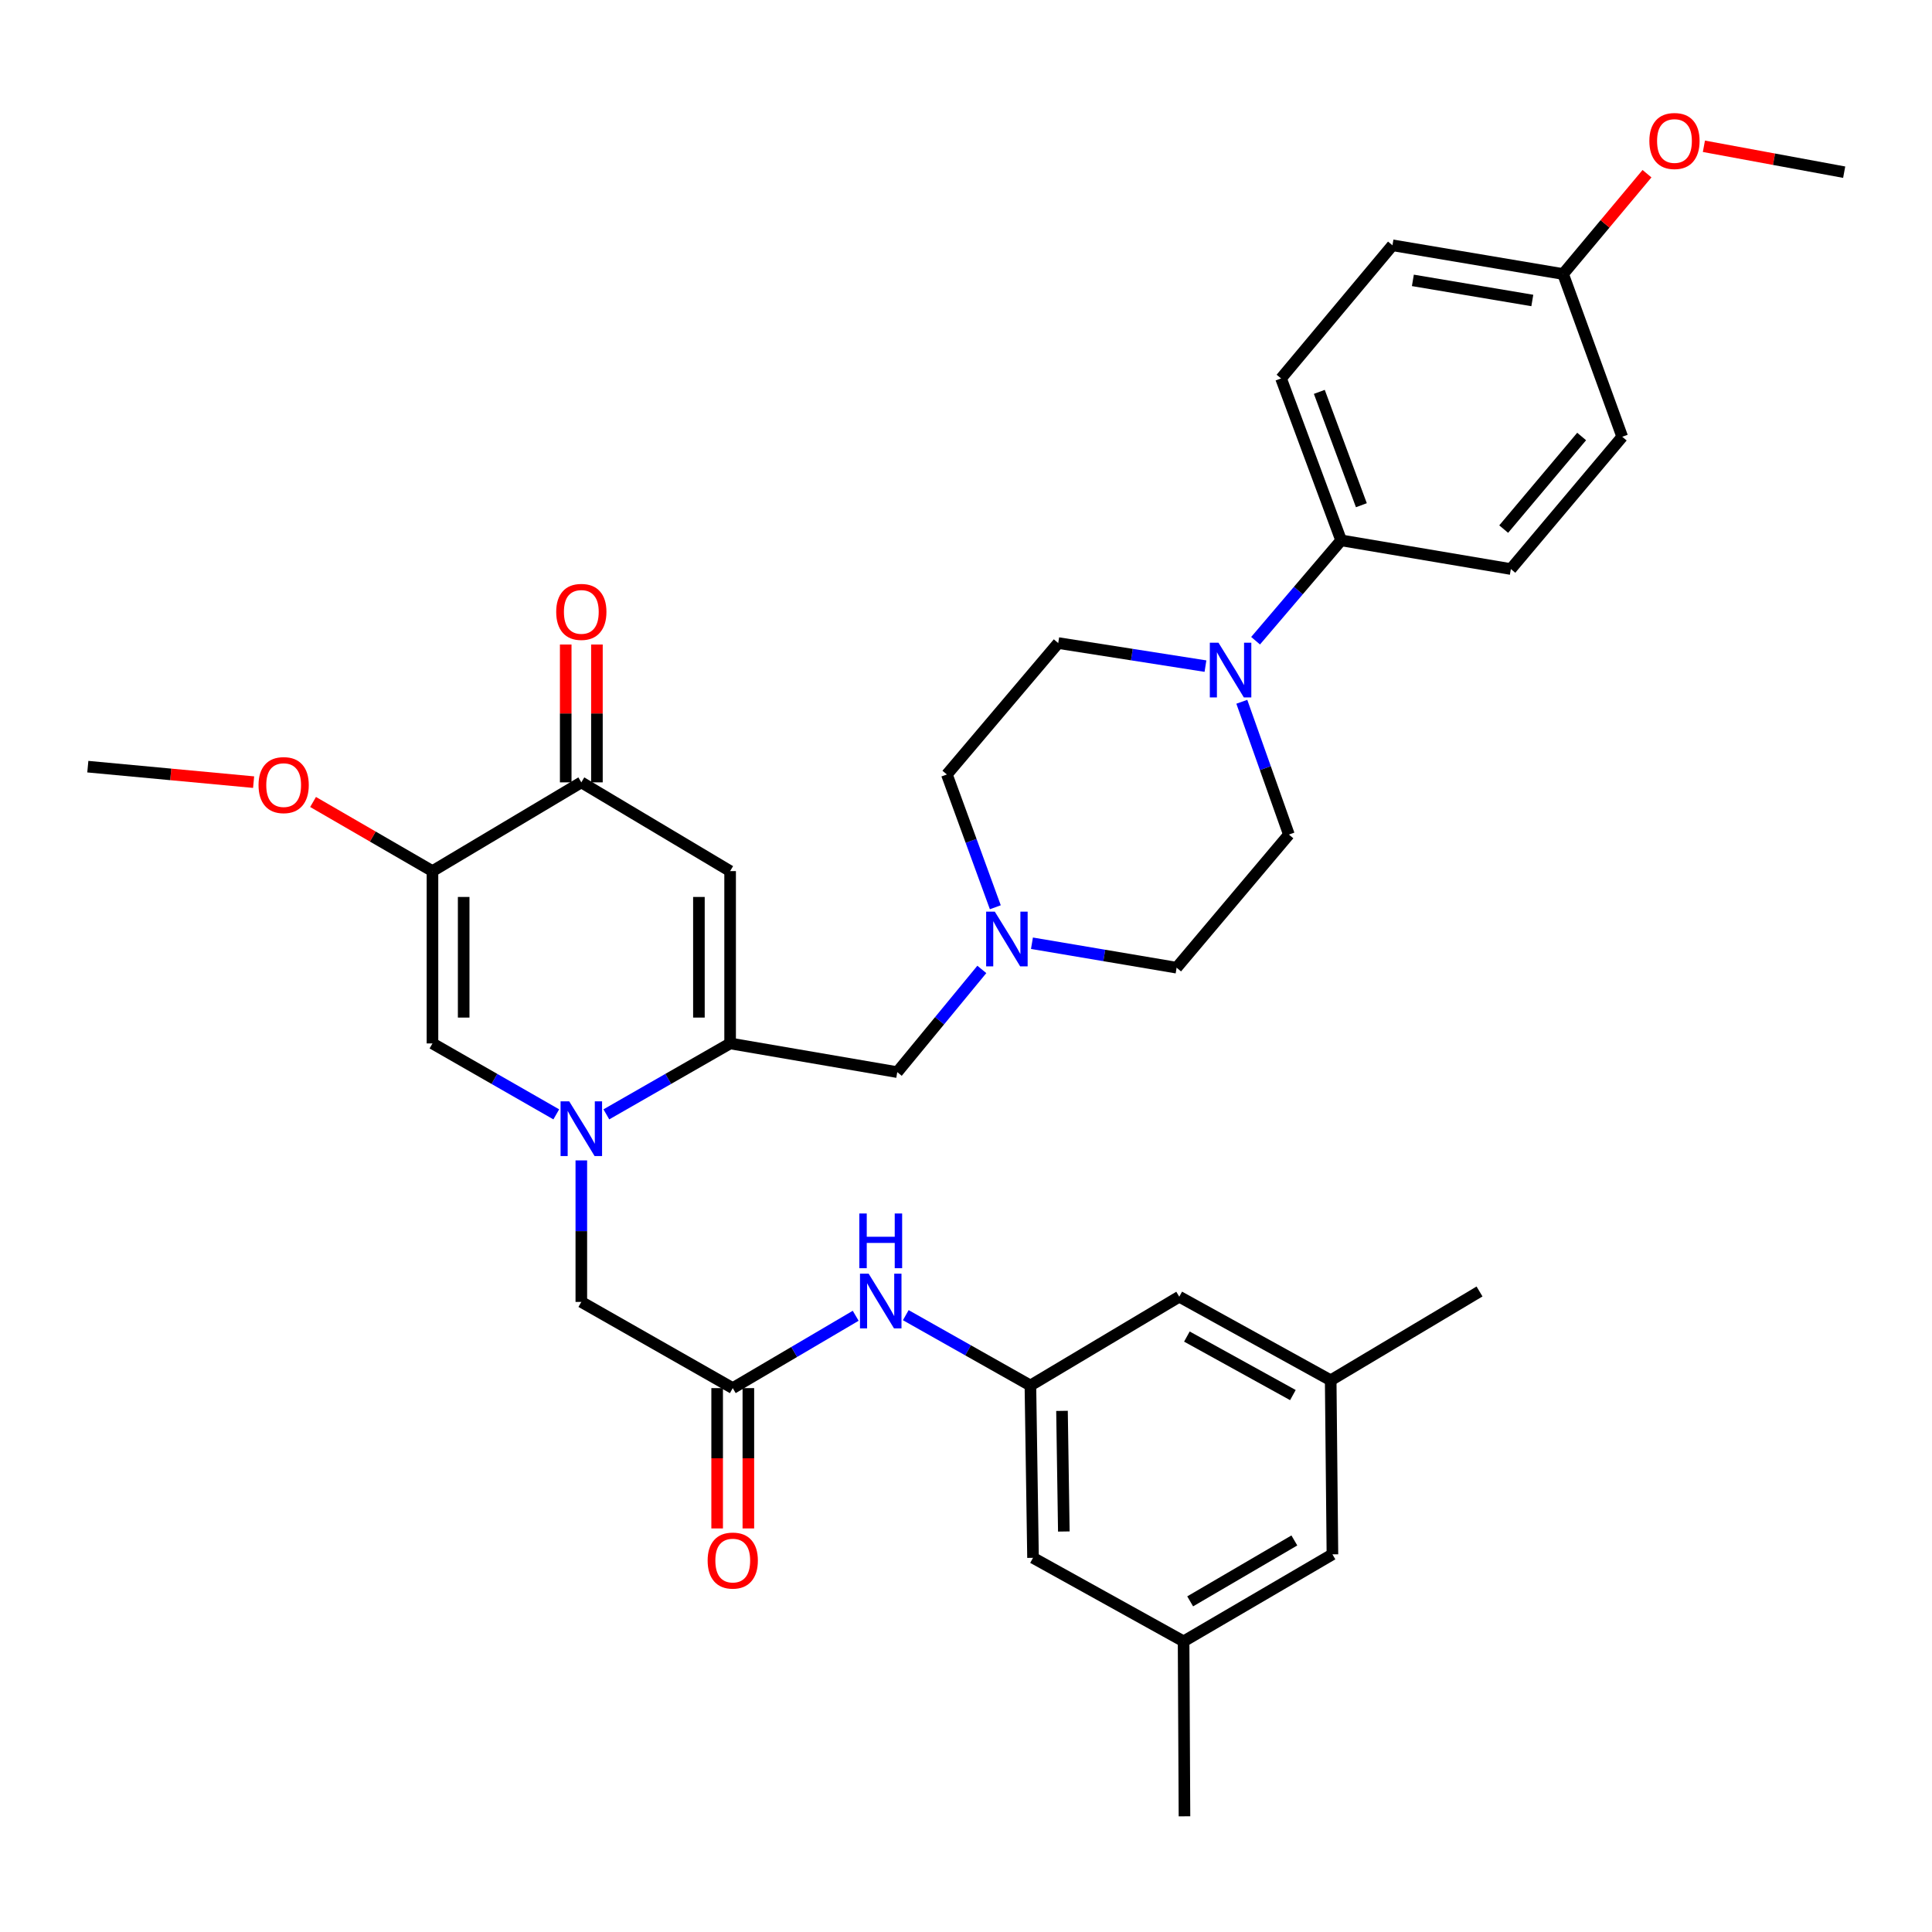 <?xml version='1.0' encoding='iso-8859-1'?>
<svg version='1.1' baseProfile='full'
              xmlns='http://www.w3.org/2000/svg'
                      xmlns:rdkit='http://www.rdkit.org/xml'
                      xmlns:xlink='http://www.w3.org/1999/xlink'
                  xml:space='preserve'
width='1000px' height='1000px' viewBox='0 0 1000 1000'>
<!-- END OF HEADER -->
<rect style='opacity:1.0;fill:#FFFFFF;stroke:none' width='1000' height='1000' x='0' y='0'> </rect>
<path class='bond-0' d='M 313.849,576.791 L 345.879,558.435' style='fill:none;fill-rule:evenodd;stroke:#0000FF;stroke-width:6px;stroke-linecap:butt;stroke-linejoin:miter;stroke-opacity:1' />
<path class='bond-0' d='M 345.879,558.435 L 377.908,540.078' style='fill:none;fill-rule:evenodd;stroke:#000000;stroke-width:6px;stroke-linecap:butt;stroke-linejoin:miter;stroke-opacity:1' />
<path class='bond-3' d='M 287.93,576.794 L 255.888,558.436' style='fill:none;fill-rule:evenodd;stroke:#0000FF;stroke-width:6px;stroke-linecap:butt;stroke-linejoin:miter;stroke-opacity:1' />
<path class='bond-3' d='M 255.888,558.436 L 223.845,540.078' style='fill:none;fill-rule:evenodd;stroke:#000000;stroke-width:6px;stroke-linecap:butt;stroke-linejoin:miter;stroke-opacity:1' />
<path class='bond-8' d='M 300.89,600.62 L 300.89,637.245' style='fill:none;fill-rule:evenodd;stroke:#0000FF;stroke-width:6px;stroke-linecap:butt;stroke-linejoin:miter;stroke-opacity:1' />
<path class='bond-8' d='M 300.89,637.245 L 300.89,673.871' style='fill:none;fill-rule:evenodd;stroke:#000000;stroke-width:6px;stroke-linecap:butt;stroke-linejoin:miter;stroke-opacity:1' />
<path class='bond-1' d='M 377.908,540.078 L 377.908,450.883' style='fill:none;fill-rule:evenodd;stroke:#000000;stroke-width:6px;stroke-linecap:butt;stroke-linejoin:miter;stroke-opacity:1' />
<path class='bond-1' d='M 361.756,526.699 L 361.756,464.263' style='fill:none;fill-rule:evenodd;stroke:#000000;stroke-width:6px;stroke-linecap:butt;stroke-linejoin:miter;stroke-opacity:1' />
<path class='bond-9' d='M 377.908,540.078 L 464.421,554.929' style='fill:none;fill-rule:evenodd;stroke:#000000;stroke-width:6px;stroke-linecap:butt;stroke-linejoin:miter;stroke-opacity:1' />
<path class='bond-35' d='M 377.908,450.883 L 300.89,404.949' style='fill:none;fill-rule:evenodd;stroke:#000000;stroke-width:6px;stroke-linecap:butt;stroke-linejoin:miter;stroke-opacity:1' />
<path class='bond-2' d='M 223.845,450.883 L 223.845,540.078' style='fill:none;fill-rule:evenodd;stroke:#000000;stroke-width:6px;stroke-linecap:butt;stroke-linejoin:miter;stroke-opacity:1' />
<path class='bond-2' d='M 239.997,464.263 L 239.997,526.699' style='fill:none;fill-rule:evenodd;stroke:#000000;stroke-width:6px;stroke-linecap:butt;stroke-linejoin:miter;stroke-opacity:1' />
<path class='bond-4' d='M 223.845,450.883 L 300.89,404.949' style='fill:none;fill-rule:evenodd;stroke:#000000;stroke-width:6px;stroke-linecap:butt;stroke-linejoin:miter;stroke-opacity:1' />
<path class='bond-25' d='M 223.845,450.883 L 192.944,432.992' style='fill:none;fill-rule:evenodd;stroke:#000000;stroke-width:6px;stroke-linecap:butt;stroke-linejoin:miter;stroke-opacity:1' />
<path class='bond-25' d='M 192.944,432.992 L 162.043,415.101' style='fill:none;fill-rule:evenodd;stroke:#FF0000;stroke-width:6px;stroke-linecap:butt;stroke-linejoin:miter;stroke-opacity:1' />
<path class='bond-15' d='M 308.966,404.949 L 308.966,369.275' style='fill:none;fill-rule:evenodd;stroke:#000000;stroke-width:6px;stroke-linecap:butt;stroke-linejoin:miter;stroke-opacity:1' />
<path class='bond-15' d='M 308.966,369.275 L 308.966,333.601' style='fill:none;fill-rule:evenodd;stroke:#FF0000;stroke-width:6px;stroke-linecap:butt;stroke-linejoin:miter;stroke-opacity:1' />
<path class='bond-15' d='M 292.814,404.949 L 292.814,369.275' style='fill:none;fill-rule:evenodd;stroke:#000000;stroke-width:6px;stroke-linecap:butt;stroke-linejoin:miter;stroke-opacity:1' />
<path class='bond-15' d='M 292.814,369.275 L 292.814,333.601' style='fill:none;fill-rule:evenodd;stroke:#FF0000;stroke-width:6px;stroke-linecap:butt;stroke-linejoin:miter;stroke-opacity:1' />
<path class='bond-5' d='M 642.763,363.238 L 654.946,397.603' style='fill:none;fill-rule:evenodd;stroke:#0000FF;stroke-width:6px;stroke-linecap:butt;stroke-linejoin:miter;stroke-opacity:1' />
<path class='bond-5' d='M 654.946,397.603 L 667.129,431.967' style='fill:none;fill-rule:evenodd;stroke:#000000;stroke-width:6px;stroke-linecap:butt;stroke-linejoin:miter;stroke-opacity:1' />
<path class='bond-12' d='M 649.888,331.633 L 672.027,305.661' style='fill:none;fill-rule:evenodd;stroke:#0000FF;stroke-width:6px;stroke-linecap:butt;stroke-linejoin:miter;stroke-opacity:1' />
<path class='bond-12' d='M 672.027,305.661 L 694.166,279.69' style='fill:none;fill-rule:evenodd;stroke:#000000;stroke-width:6px;stroke-linecap:butt;stroke-linejoin:miter;stroke-opacity:1' />
<path class='bond-36' d='M 623.945,344.784 L 585.842,338.816' style='fill:none;fill-rule:evenodd;stroke:#0000FF;stroke-width:6px;stroke-linecap:butt;stroke-linejoin:miter;stroke-opacity:1' />
<path class='bond-36' d='M 585.842,338.816 L 547.738,332.848' style='fill:none;fill-rule:evenodd;stroke:#000000;stroke-width:6px;stroke-linecap:butt;stroke-linejoin:miter;stroke-opacity:1' />
<path class='bond-6' d='M 379.272,718.487 L 300.89,673.871' style='fill:none;fill-rule:evenodd;stroke:#000000;stroke-width:6px;stroke-linecap:butt;stroke-linejoin:miter;stroke-opacity:1' />
<path class='bond-10' d='M 379.272,718.487 L 411.09,699.764' style='fill:none;fill-rule:evenodd;stroke:#000000;stroke-width:6px;stroke-linecap:butt;stroke-linejoin:miter;stroke-opacity:1' />
<path class='bond-10' d='M 411.09,699.764 L 442.907,681.041' style='fill:none;fill-rule:evenodd;stroke:#0000FF;stroke-width:6px;stroke-linecap:butt;stroke-linejoin:miter;stroke-opacity:1' />
<path class='bond-16' d='M 371.196,718.487 L 371.196,754.801' style='fill:none;fill-rule:evenodd;stroke:#000000;stroke-width:6px;stroke-linecap:butt;stroke-linejoin:miter;stroke-opacity:1' />
<path class='bond-16' d='M 371.196,754.801 L 371.196,791.115' style='fill:none;fill-rule:evenodd;stroke:#FF0000;stroke-width:6px;stroke-linecap:butt;stroke-linejoin:miter;stroke-opacity:1' />
<path class='bond-16' d='M 387.348,718.487 L 387.348,754.801' style='fill:none;fill-rule:evenodd;stroke:#000000;stroke-width:6px;stroke-linecap:butt;stroke-linejoin:miter;stroke-opacity:1' />
<path class='bond-16' d='M 387.348,754.801 L 387.348,791.115' style='fill:none;fill-rule:evenodd;stroke:#FF0000;stroke-width:6px;stroke-linecap:butt;stroke-linejoin:miter;stroke-opacity:1' />
<path class='bond-7' d='M 508.197,501.774 L 486.309,528.352' style='fill:none;fill-rule:evenodd;stroke:#0000FF;stroke-width:6px;stroke-linecap:butt;stroke-linejoin:miter;stroke-opacity:1' />
<path class='bond-7' d='M 486.309,528.352 L 464.421,554.929' style='fill:none;fill-rule:evenodd;stroke:#000000;stroke-width:6px;stroke-linecap:butt;stroke-linejoin:miter;stroke-opacity:1' />
<path class='bond-23' d='M 515.176,469.597 L 502.639,435.231' style='fill:none;fill-rule:evenodd;stroke:#0000FF;stroke-width:6px;stroke-linecap:butt;stroke-linejoin:miter;stroke-opacity:1' />
<path class='bond-23' d='M 502.639,435.231 L 490.102,400.866' style='fill:none;fill-rule:evenodd;stroke:#000000;stroke-width:6px;stroke-linecap:butt;stroke-linejoin:miter;stroke-opacity:1' />
<path class='bond-24' d='M 534.136,488.215 L 571.576,494.544' style='fill:none;fill-rule:evenodd;stroke:#0000FF;stroke-width:6px;stroke-linecap:butt;stroke-linejoin:miter;stroke-opacity:1' />
<path class='bond-24' d='M 571.576,494.544 L 609.017,500.874' style='fill:none;fill-rule:evenodd;stroke:#000000;stroke-width:6px;stroke-linecap:butt;stroke-linejoin:miter;stroke-opacity:1' />
<path class='bond-11' d='M 468.833,680.73 L 501.084,698.931' style='fill:none;fill-rule:evenodd;stroke:#0000FF;stroke-width:6px;stroke-linecap:butt;stroke-linejoin:miter;stroke-opacity:1' />
<path class='bond-11' d='M 501.084,698.931 L 533.336,717.132' style='fill:none;fill-rule:evenodd;stroke:#000000;stroke-width:6px;stroke-linecap:butt;stroke-linejoin:miter;stroke-opacity:1' />
<path class='bond-21' d='M 533.336,717.132 L 610.381,671.17' style='fill:none;fill-rule:evenodd;stroke:#000000;stroke-width:6px;stroke-linecap:butt;stroke-linejoin:miter;stroke-opacity:1' />
<path class='bond-22' d='M 533.336,717.132 L 534.691,806.327' style='fill:none;fill-rule:evenodd;stroke:#000000;stroke-width:6px;stroke-linecap:butt;stroke-linejoin:miter;stroke-opacity:1' />
<path class='bond-22' d='M 549.689,730.266 L 550.638,792.702' style='fill:none;fill-rule:evenodd;stroke:#000000;stroke-width:6px;stroke-linecap:butt;stroke-linejoin:miter;stroke-opacity:1' />
<path class='bond-19' d='M 694.166,279.69 L 663.073,195.878' style='fill:none;fill-rule:evenodd;stroke:#000000;stroke-width:6px;stroke-linecap:butt;stroke-linejoin:miter;stroke-opacity:1' />
<path class='bond-19' d='M 704.645,261.5 L 682.88,202.832' style='fill:none;fill-rule:evenodd;stroke:#000000;stroke-width:6px;stroke-linecap:butt;stroke-linejoin:miter;stroke-opacity:1' />
<path class='bond-20' d='M 694.166,279.69 L 782.015,294.531' style='fill:none;fill-rule:evenodd;stroke:#000000;stroke-width:6px;stroke-linecap:butt;stroke-linejoin:miter;stroke-opacity:1' />
<path class='bond-13' d='M 547.738,332.848 L 490.102,400.866' style='fill:none;fill-rule:evenodd;stroke:#000000;stroke-width:6px;stroke-linecap:butt;stroke-linejoin:miter;stroke-opacity:1' />
<path class='bond-14' d='M 667.129,431.967 L 609.017,500.874' style='fill:none;fill-rule:evenodd;stroke:#000000;stroke-width:6px;stroke-linecap:butt;stroke-linejoin:miter;stroke-opacity:1' />
<path class='bond-17' d='M 688.764,714.44 L 610.381,671.17' style='fill:none;fill-rule:evenodd;stroke:#000000;stroke-width:6px;stroke-linecap:butt;stroke-linejoin:miter;stroke-opacity:1' />
<path class='bond-17' d='M 669.2,722.09 L 614.333,691.801' style='fill:none;fill-rule:evenodd;stroke:#000000;stroke-width:6px;stroke-linecap:butt;stroke-linejoin:miter;stroke-opacity:1' />
<path class='bond-31' d='M 688.764,714.44 L 765.8,668.469' style='fill:none;fill-rule:evenodd;stroke:#000000;stroke-width:6px;stroke-linecap:butt;stroke-linejoin:miter;stroke-opacity:1' />
<path class='bond-37' d='M 688.764,714.44 L 689.661,804.523' style='fill:none;fill-rule:evenodd;stroke:#000000;stroke-width:6px;stroke-linecap:butt;stroke-linejoin:miter;stroke-opacity:1' />
<path class='bond-18' d='M 612.625,849.561 L 534.691,806.327' style='fill:none;fill-rule:evenodd;stroke:#000000;stroke-width:6px;stroke-linecap:butt;stroke-linejoin:miter;stroke-opacity:1' />
<path class='bond-26' d='M 612.625,849.561 L 689.661,804.523' style='fill:none;fill-rule:evenodd;stroke:#000000;stroke-width:6px;stroke-linecap:butt;stroke-linejoin:miter;stroke-opacity:1' />
<path class='bond-26' d='M 616.028,828.861 L 669.953,797.335' style='fill:none;fill-rule:evenodd;stroke:#000000;stroke-width:6px;stroke-linecap:butt;stroke-linejoin:miter;stroke-opacity:1' />
<path class='bond-32' d='M 612.625,849.561 L 613.082,940.12' style='fill:none;fill-rule:evenodd;stroke:#000000;stroke-width:6px;stroke-linecap:butt;stroke-linejoin:miter;stroke-opacity:1' />
<path class='bond-28' d='M 663.073,195.878 L 720.736,126.963' style='fill:none;fill-rule:evenodd;stroke:#000000;stroke-width:6px;stroke-linecap:butt;stroke-linejoin:miter;stroke-opacity:1' />
<path class='bond-29' d='M 782.015,294.531 L 839.66,226.065' style='fill:none;fill-rule:evenodd;stroke:#000000;stroke-width:6px;stroke-linecap:butt;stroke-linejoin:miter;stroke-opacity:1' />
<path class='bond-29' d='M 778.306,273.859 L 818.657,225.932' style='fill:none;fill-rule:evenodd;stroke:#000000;stroke-width:6px;stroke-linecap:butt;stroke-linejoin:miter;stroke-opacity:1' />
<path class='bond-33' d='M 131.272,404.834 L 88.364,400.826' style='fill:none;fill-rule:evenodd;stroke:#FF0000;stroke-width:6px;stroke-linecap:butt;stroke-linejoin:miter;stroke-opacity:1' />
<path class='bond-33' d='M 88.364,400.826 L 45.455,396.819' style='fill:none;fill-rule:evenodd;stroke:#000000;stroke-width:6px;stroke-linecap:butt;stroke-linejoin:miter;stroke-opacity:1' />
<path class='bond-27' d='M 809.051,141.832 L 839.66,226.065' style='fill:none;fill-rule:evenodd;stroke:#000000;stroke-width:6px;stroke-linecap:butt;stroke-linejoin:miter;stroke-opacity:1' />
<path class='bond-30' d='M 809.051,141.832 L 830.766,115.868' style='fill:none;fill-rule:evenodd;stroke:#000000;stroke-width:6px;stroke-linecap:butt;stroke-linejoin:miter;stroke-opacity:1' />
<path class='bond-30' d='M 830.766,115.868 L 852.481,89.905' style='fill:none;fill-rule:evenodd;stroke:#FF0000;stroke-width:6px;stroke-linecap:butt;stroke-linejoin:miter;stroke-opacity:1' />
<path class='bond-38' d='M 809.051,141.832 L 720.736,126.963' style='fill:none;fill-rule:evenodd;stroke:#000000;stroke-width:6px;stroke-linecap:butt;stroke-linejoin:miter;stroke-opacity:1' />
<path class='bond-38' d='M 793.122,155.529 L 731.301,145.121' style='fill:none;fill-rule:evenodd;stroke:#000000;stroke-width:6px;stroke-linecap:butt;stroke-linejoin:miter;stroke-opacity:1' />
<path class='bond-34' d='M 881.938,75.712 L 918.242,82.417' style='fill:none;fill-rule:evenodd;stroke:#FF0000;stroke-width:6px;stroke-linecap:butt;stroke-linejoin:miter;stroke-opacity:1' />
<path class='bond-34' d='M 918.242,82.417 L 954.545,89.122' style='fill:none;fill-rule:evenodd;stroke:#000000;stroke-width:6px;stroke-linecap:butt;stroke-linejoin:miter;stroke-opacity:1' />
<path  class='atom-0' d='M 294.63 570.058
L 303.91 585.058
Q 304.83 586.538, 306.31 589.218
Q 307.79 591.898, 307.87 592.058
L 307.87 570.058
L 311.63 570.058
L 311.63 598.378
L 307.75 598.378
L 297.79 581.978
Q 296.63 580.058, 295.39 577.858
Q 294.19 575.658, 293.83 574.978
L 293.83 598.378
L 290.15 598.378
L 290.15 570.058
L 294.63 570.058
' fill='#0000FF'/>
<path  class='atom-6' d='M 630.682 332.659
L 639.962 347.659
Q 640.882 349.139, 642.362 351.819
Q 643.842 354.499, 643.922 354.659
L 643.922 332.659
L 647.682 332.659
L 647.682 360.979
L 643.802 360.979
L 633.842 344.579
Q 632.682 342.659, 631.442 340.459
Q 630.242 338.259, 629.882 337.579
L 629.882 360.979
L 626.202 360.979
L 626.202 332.659
L 630.682 332.659
' fill='#0000FF'/>
<path  class='atom-8' d='M 514.908 471.863
L 524.188 486.863
Q 525.108 488.343, 526.588 491.023
Q 528.068 493.703, 528.148 493.863
L 528.148 471.863
L 531.908 471.863
L 531.908 500.183
L 528.028 500.183
L 518.068 483.783
Q 516.908 481.863, 515.668 479.663
Q 514.468 477.463, 514.108 476.783
L 514.108 500.183
L 510.428 500.183
L 510.428 471.863
L 514.908 471.863
' fill='#0000FF'/>
<path  class='atom-11' d='M 449.609 659.254
L 458.889 674.254
Q 459.809 675.734, 461.289 678.414
Q 462.769 681.094, 462.849 681.254
L 462.849 659.254
L 466.609 659.254
L 466.609 687.574
L 462.729 687.574
L 452.769 671.174
Q 451.609 669.254, 450.369 667.054
Q 449.169 664.854, 448.809 664.174
L 448.809 687.574
L 445.129 687.574
L 445.129 659.254
L 449.609 659.254
' fill='#0000FF'/>
<path  class='atom-11' d='M 444.789 628.102
L 448.629 628.102
L 448.629 640.142
L 463.109 640.142
L 463.109 628.102
L 466.949 628.102
L 466.949 656.422
L 463.109 656.422
L 463.109 643.342
L 448.629 643.342
L 448.629 656.422
L 444.789 656.422
L 444.789 628.102
' fill='#0000FF'/>
<path  class='atom-16' d='M 287.89 316.713
Q 287.89 309.913, 291.25 306.113
Q 294.61 302.313, 300.89 302.313
Q 307.17 302.313, 310.53 306.113
Q 313.89 309.913, 313.89 316.713
Q 313.89 323.593, 310.49 327.513
Q 307.09 331.393, 300.89 331.393
Q 294.65 331.393, 291.25 327.513
Q 287.89 323.633, 287.89 316.713
M 300.89 328.193
Q 305.21 328.193, 307.53 325.313
Q 309.89 322.393, 309.89 316.713
Q 309.89 311.153, 307.53 308.353
Q 305.21 305.513, 300.89 305.513
Q 296.57 305.513, 294.21 308.313
Q 291.89 311.113, 291.89 316.713
Q 291.89 322.433, 294.21 325.313
Q 296.57 328.193, 300.89 328.193
' fill='#FF0000'/>
<path  class='atom-17' d='M 366.272 807.744
Q 366.272 800.944, 369.632 797.144
Q 372.992 793.344, 379.272 793.344
Q 385.552 793.344, 388.912 797.144
Q 392.272 800.944, 392.272 807.744
Q 392.272 814.624, 388.872 818.544
Q 385.472 822.424, 379.272 822.424
Q 373.032 822.424, 369.632 818.544
Q 366.272 814.664, 366.272 807.744
M 379.272 819.224
Q 383.592 819.224, 385.912 816.344
Q 388.272 813.424, 388.272 807.744
Q 388.272 802.184, 385.912 799.384
Q 383.592 796.544, 379.272 796.544
Q 374.952 796.544, 372.592 799.344
Q 370.272 802.144, 370.272 807.744
Q 370.272 813.464, 372.592 816.344
Q 374.952 819.224, 379.272 819.224
' fill='#FF0000'/>
<path  class='atom-26' d='M 133.818 406.366
Q 133.818 399.566, 137.178 395.766
Q 140.538 391.966, 146.818 391.966
Q 153.098 391.966, 156.458 395.766
Q 159.818 399.566, 159.818 406.366
Q 159.818 413.246, 156.418 417.166
Q 153.018 421.046, 146.818 421.046
Q 140.578 421.046, 137.178 417.166
Q 133.818 413.286, 133.818 406.366
M 146.818 417.846
Q 151.138 417.846, 153.458 414.966
Q 155.818 412.046, 155.818 406.366
Q 155.818 400.806, 153.458 398.006
Q 151.138 395.166, 146.818 395.166
Q 142.498 395.166, 140.138 397.966
Q 137.818 400.766, 137.818 406.366
Q 137.818 412.086, 140.138 414.966
Q 142.498 417.846, 146.818 417.846
' fill='#FF0000'/>
<path  class='atom-31' d='M 853.705 72.978
Q 853.705 66.178, 857.065 62.379
Q 860.425 58.578, 866.705 58.578
Q 872.985 58.578, 876.345 62.379
Q 879.705 66.178, 879.705 72.978
Q 879.705 79.859, 876.305 83.778
Q 872.905 87.659, 866.705 87.659
Q 860.465 87.659, 857.065 83.778
Q 853.705 79.898, 853.705 72.978
M 866.705 84.459
Q 871.025 84.459, 873.345 81.579
Q 875.705 78.659, 875.705 72.978
Q 875.705 67.418, 873.345 64.618
Q 871.025 61.779, 866.705 61.779
Q 862.385 61.779, 860.025 64.579
Q 857.705 67.379, 857.705 72.978
Q 857.705 78.698, 860.025 81.579
Q 862.385 84.459, 866.705 84.459
' fill='#FF0000'/>
</svg>
